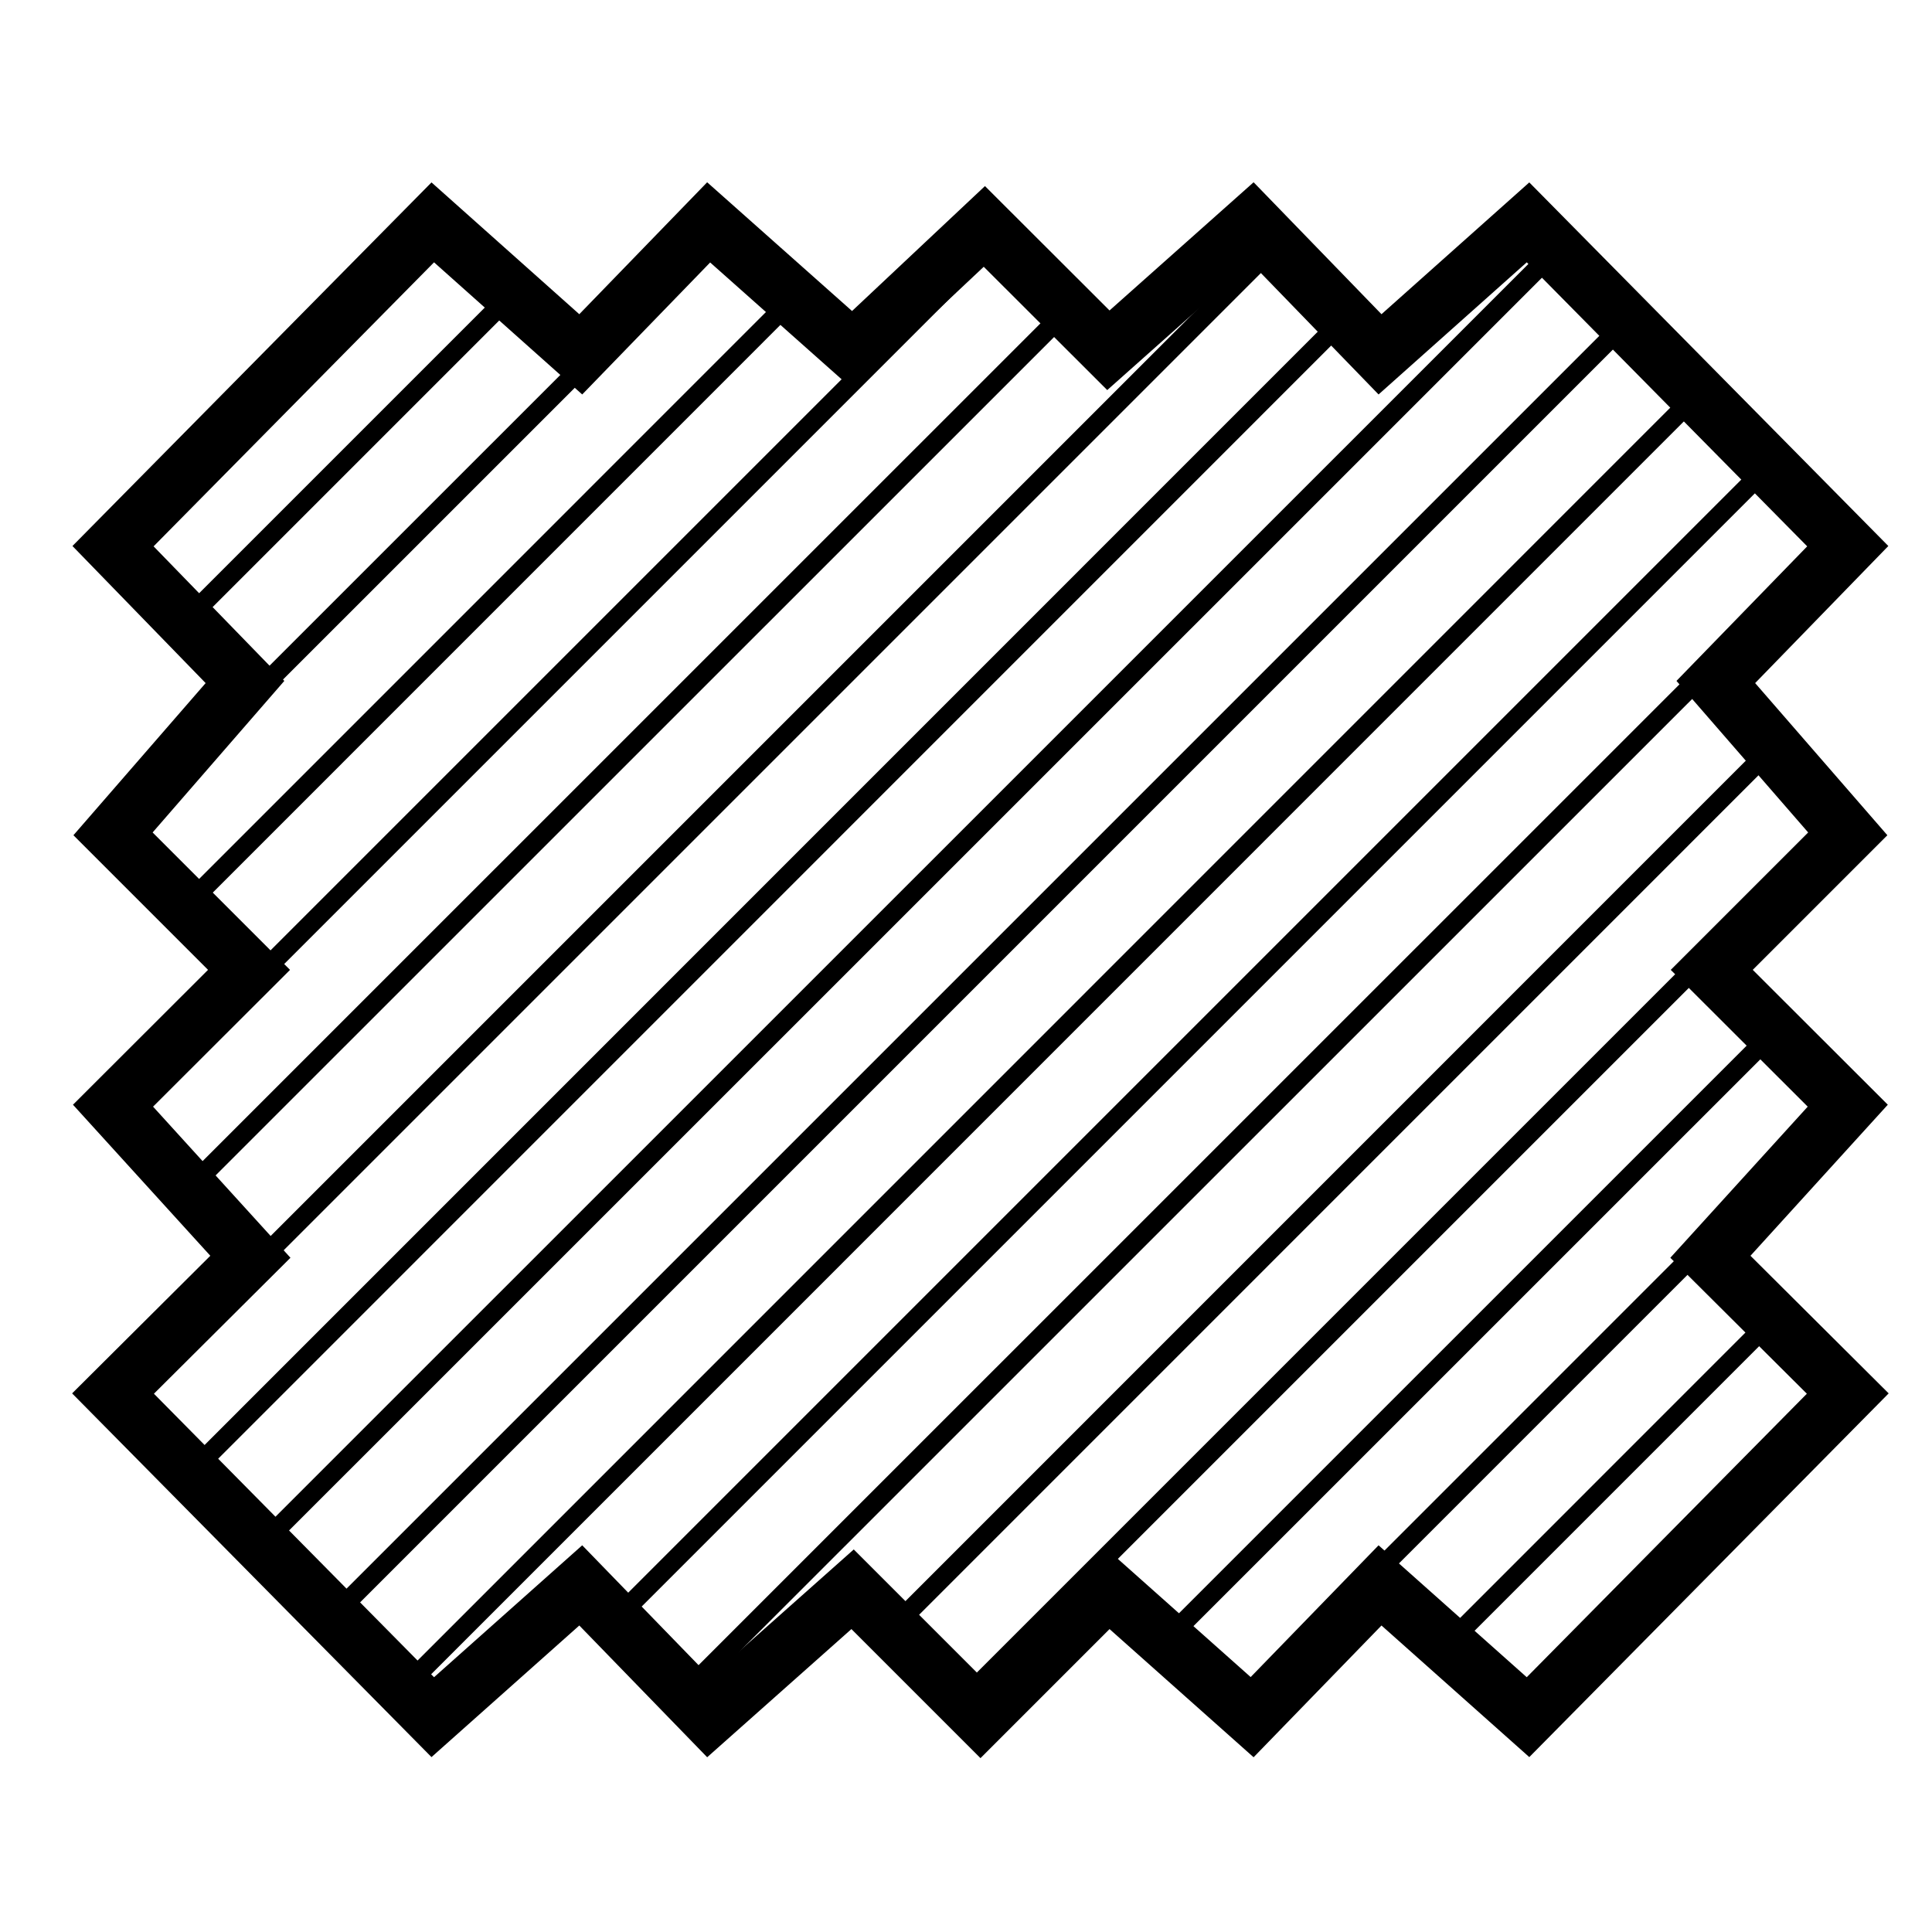 <svg xmlns="http://www.w3.org/2000/svg" xmlns:xlink="http://www.w3.org/1999/xlink" viewBox="0 0 100 100"><defs><style>.cls-1,.cls-3,.cls-4{fill:none;}.cls-2{clip-path:url(#clip-path);}.cls-3,.cls-4{stroke:#000;stroke-miterlimit:10;}.cls-4{stroke-width:3px;}</style><clipPath id="clip-path"><polygon class="cls-1" points="50.75 88.88 44.13 82.26 36.68 88.88 30.06 82.06 22.4 88.88 5.85 72.13 12.96 65.05 5.85 57.23 12.89 50.2 5.85 43.16 12.68 35.3 5.85 28.27 22.4 11.51 30.06 18.34 36.68 11.51 44.13 18.13 50.95 11.72 57.37 18.13 64.81 11.51 71.43 18.34 79.09 11.51 95.64 28.27 88.81 35.3 95.64 43.16 88.6 50.2 95.64 57.23 88.53 65.05 95.64 72.13 79.09 88.88 71.43 82.06 64.81 88.88 57.37 82.26 50.75 88.88"/></clipPath></defs><title>materials</title><g id="Layer_9" data-name="Layer 9"><g id="Layer_10" data-name="Layer 10"><g class="cls-2"><line class="cls-3" x1="57.17" y1="-22.85" x2="-24.64" y2="58.97"/><line class="cls-3" x1="60.87" y1="-19.15" x2="-20.95" y2="62.67"/><line class="cls-3" x1="64.57" y1="-15.45" x2="-17.25" y2="66.36"/><line class="cls-3" x1="68.26" y1="-11.76" x2="-13.55" y2="70.06"/><line class="cls-3" x1="71.96" y1="-8.06" x2="-9.86" y2="73.76"/><line class="cls-3" x1="75.66" y1="-4.36" x2="-6.16" y2="77.45"/><line class="cls-3" x1="79.36" y1="-0.67" x2="-2.46" y2="81.15"/><line class="cls-3" x1="83.05" y1="3.03" x2="1.24" y2="84.85"/><line class="cls-3" x1="86.75" y1="6.73" x2="4.93" y2="88.54"/><line class="cls-3" x1="90.45" y1="10.42" x2="8.63" y2="92.24"/><line class="cls-3" x1="94.14" y1="14.12" x2="12.33" y2="95.94"/><line class="cls-3" x1="97.84" y1="17.82" x2="16.02" y2="99.64"/><line class="cls-3" x1="101.54" y1="21.52" x2="19.72" y2="103.33"/><line class="cls-3" x1="105.23" y1="25.21" x2="23.42" y2="107.03"/><line class="cls-3" x1="108.93" y1="28.91" x2="27.11" y2="110.73"/><line class="cls-3" x1="112.63" y1="32.61" x2="30.81" y2="114.42"/><line class="cls-3" x1="116.32" y1="36.3" x2="34.51" y2="118.12"/><line class="cls-3" x1="120.02" y1="40" x2="38.21" y2="121.82"/></g><polygon class="cls-4" points="50.75 88.88 44.13 82.26 36.68 88.88 30.06 82.06 22.4 88.88 5.85 72.13 12.96 65.05 5.85 57.23 12.89 50.2 5.85 43.16 12.68 35.3 5.85 28.27 22.4 11.51 30.06 18.34 36.68 11.51 44.13 18.13 50.95 11.72 57.37 18.13 64.81 11.51 71.43 18.34 79.09 11.51 95.64 28.27 88.81 35.3 95.64 43.16 88.6 50.2 95.64 57.23 88.53 65.05 95.64 72.13 79.09 88.88 71.43 82.06 64.81 88.88 57.37 82.26 50.75 88.88"/></g></g></svg>